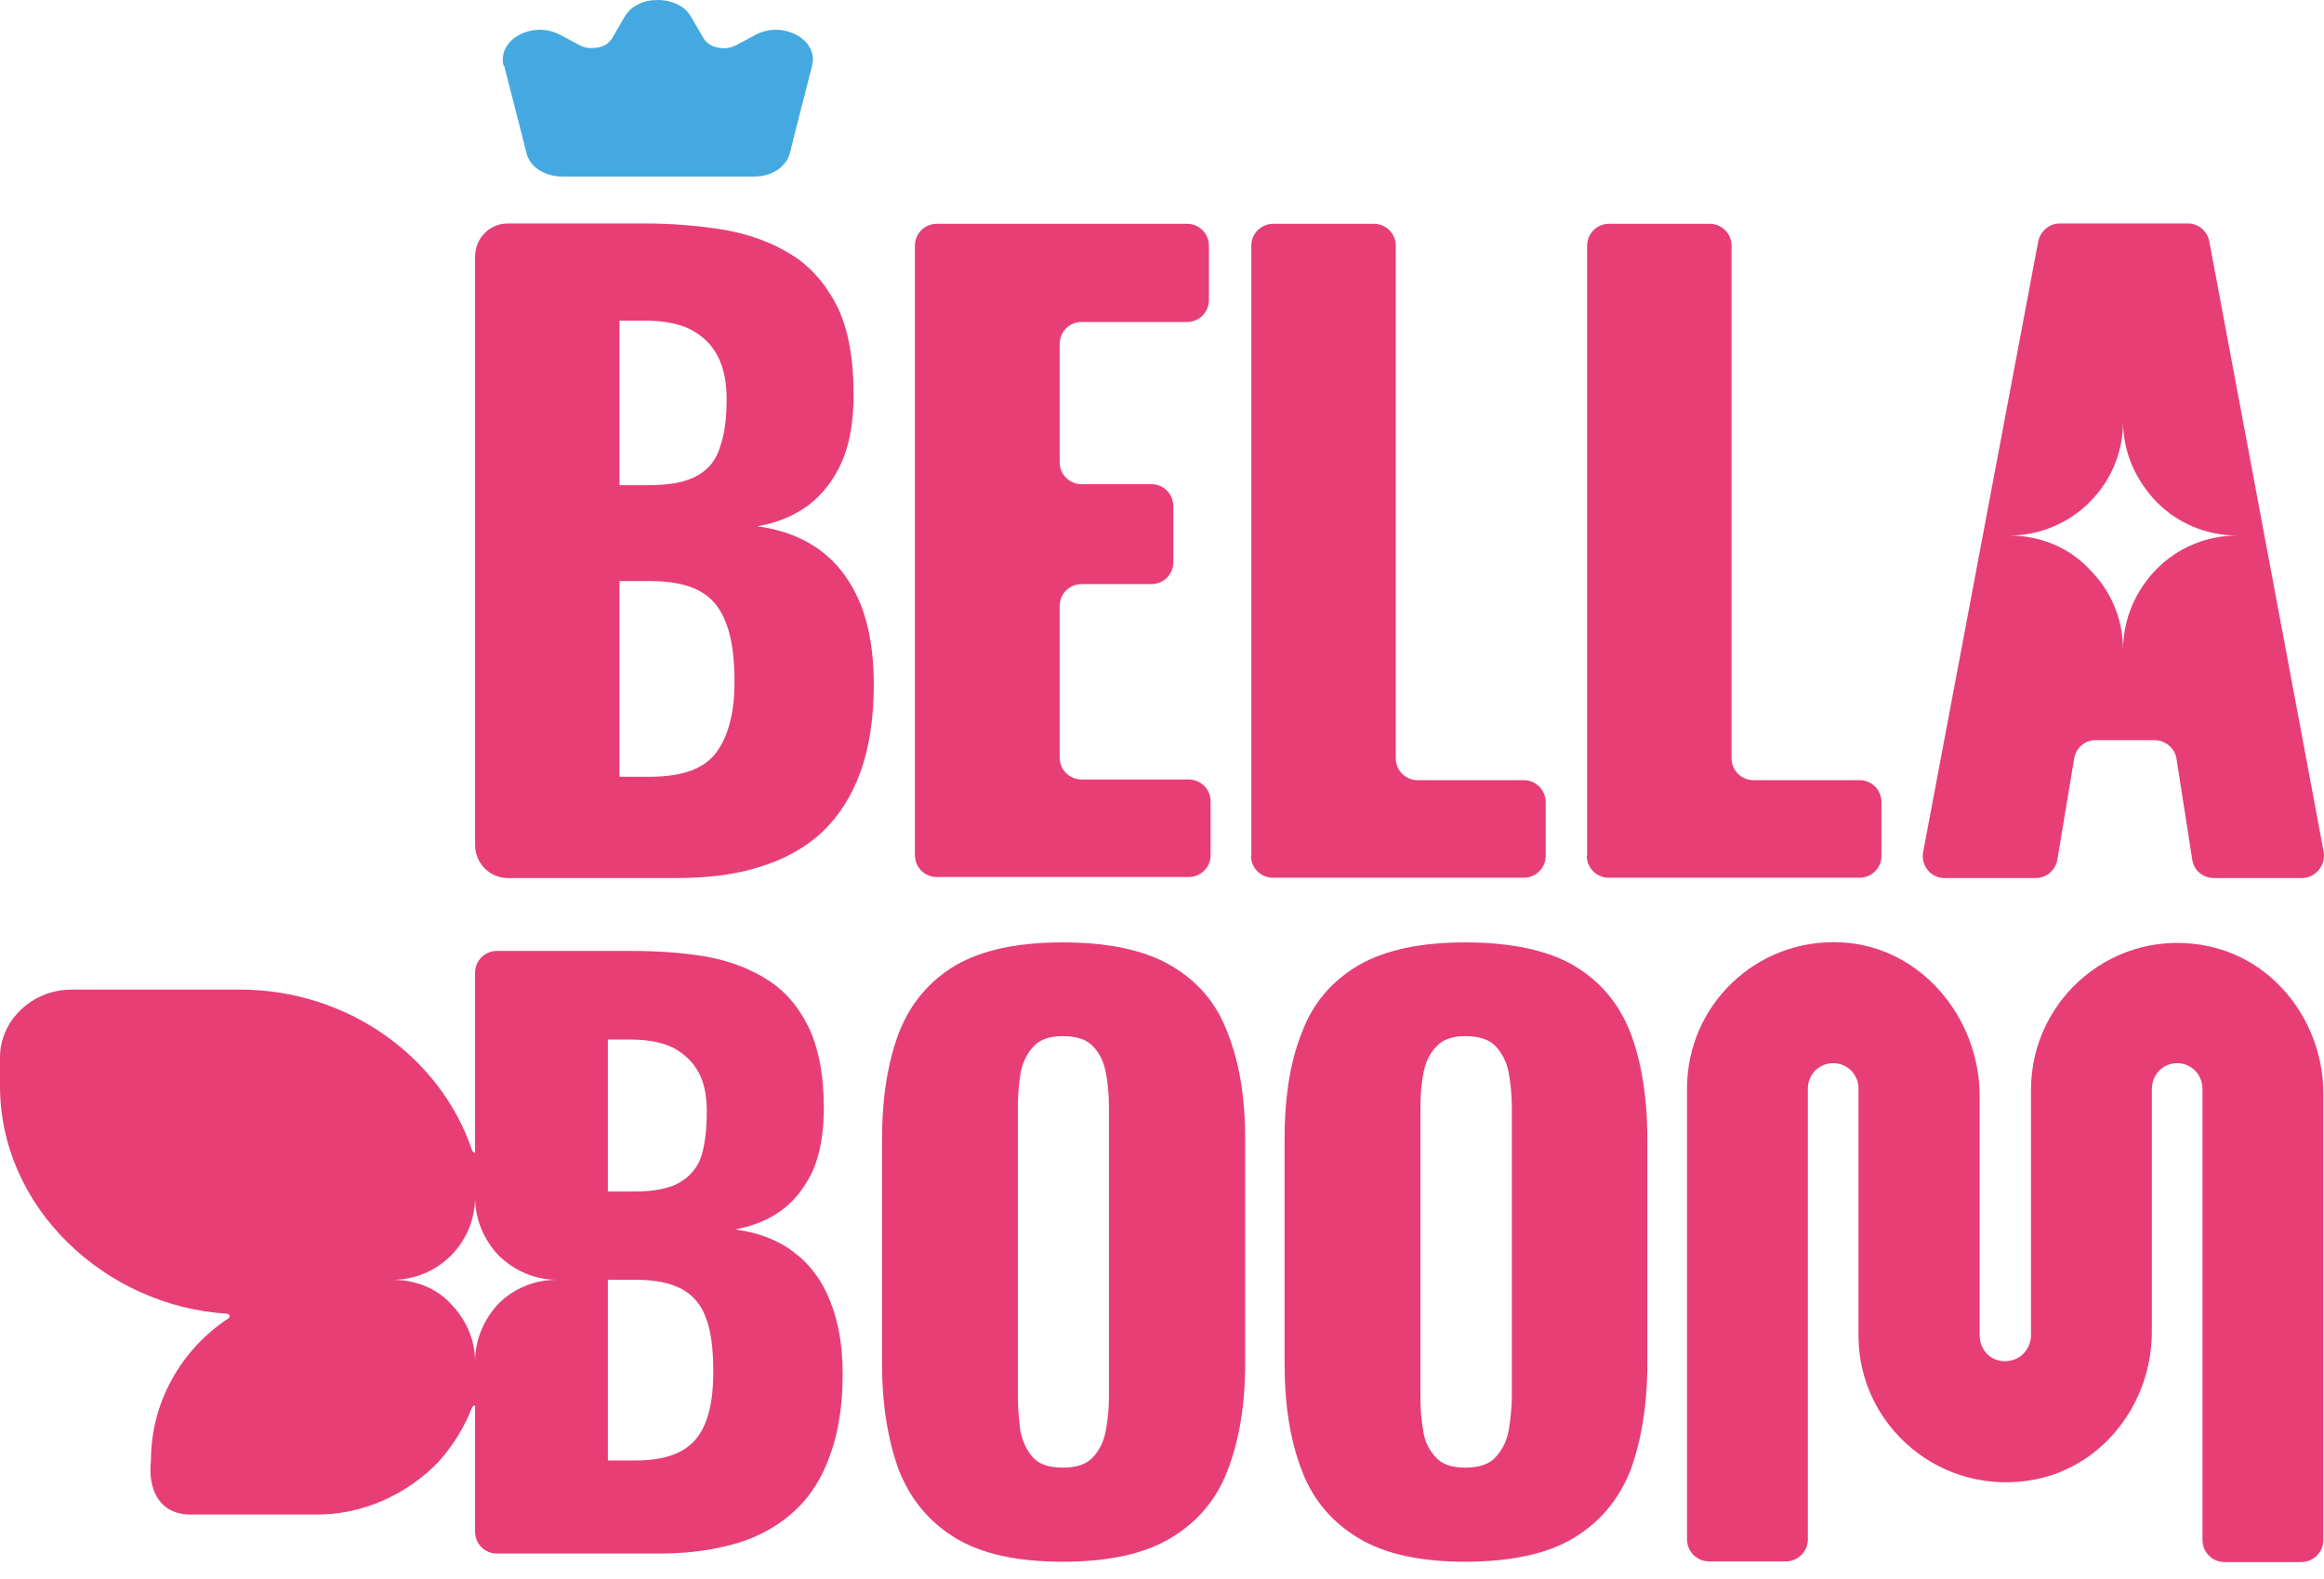 <svg xmlns="http://www.w3.org/2000/svg" fill="none" viewBox="0 0 103 70" height="70" width="103">
<path fill="#E73E76" d="M38.136 26.774C37.741 25.803 37.165 25.015 36.406 24.438C35.648 23.862 34.692 23.483 33.569 23.331C34.449 23.179 35.208 22.86 35.86 22.375C36.482 21.89 36.967 21.253 37.316 20.464C37.665 19.66 37.832 18.659 37.832 17.506C37.832 15.883 37.589 14.578 37.104 13.577C36.603 12.606 35.936 11.817 35.071 11.286C34.222 10.755 33.236 10.391 32.128 10.194C31.021 10.012 29.838 9.906 28.594 9.906H22.511C21.692 9.906 21.055 10.573 21.055 11.377V37.453C21.055 38.258 21.692 38.925 22.511 38.925H29.959C31.37 38.925 32.614 38.773 33.691 38.424C34.783 38.091 35.693 37.575 36.437 36.892C37.165 36.194 37.741 35.315 38.136 34.222C38.53 33.13 38.727 31.811 38.727 30.339C38.727 28.959 38.53 27.76 38.136 26.774ZM27.456 14.214H28.564C29.383 14.214 30.05 14.335 30.581 14.593C31.112 14.866 31.522 15.245 31.795 15.761C32.068 16.277 32.204 16.914 32.204 17.673C32.204 18.492 32.128 19.189 31.931 19.751C31.764 20.358 31.431 20.782 30.93 21.07C30.414 21.374 29.686 21.51 28.7 21.51H27.456V14.214ZM31.734 33.373C31.203 34.086 30.217 34.435 28.806 34.435H27.456V25.758H28.761C29.701 25.758 30.445 25.894 31.006 26.198C31.537 26.486 31.931 26.956 32.174 27.608C32.432 28.246 32.553 29.125 32.553 30.233C32.553 31.598 32.28 32.645 31.734 33.373Z"></path>
<path fill="#E73E76" d="M40.549 37.954V10.892C40.549 10.346 40.989 9.921 41.52 9.921H52.608C53.155 9.921 53.579 10.361 53.579 10.892V13.304C53.579 13.85 53.139 14.274 52.608 14.274H47.936C47.39 14.274 46.965 14.714 46.965 15.245V20.494C46.965 21.04 47.405 21.465 47.936 21.465H51.031C51.577 21.465 52.002 21.905 52.002 22.436V24.924C52.002 25.47 51.562 25.894 51.031 25.894H47.936C47.39 25.894 46.965 26.334 46.965 26.865V33.585C46.965 34.131 47.405 34.556 47.936 34.556H52.684C53.23 34.556 53.655 34.996 53.655 35.527V37.908C53.655 38.455 53.215 38.879 52.684 38.879H41.52C40.974 38.879 40.549 38.439 40.549 37.908V37.954Z"></path>
<path fill="#E73E76" d="M55.459 37.954V10.892C55.459 10.346 55.899 9.921 56.43 9.921H60.89C61.436 9.921 61.861 10.361 61.861 10.892V33.616C61.861 34.162 62.301 34.587 62.832 34.587H67.534C68.081 34.587 68.505 35.026 68.505 35.557V37.939C68.505 38.485 68.065 38.91 67.534 38.91H56.415C55.869 38.91 55.444 38.47 55.444 37.939L55.459 37.954Z"></path>
<path fill="#E73E76" d="M70.341 37.954V10.892C70.341 10.346 70.781 9.921 71.312 9.921H75.772C76.318 9.921 76.743 10.361 76.743 10.892V33.616C76.743 34.162 77.183 34.586 77.714 34.586H82.416C82.962 34.586 83.387 35.026 83.387 35.557V37.939C83.387 38.485 82.947 38.91 82.416 38.91H71.297C70.751 38.91 70.326 38.47 70.326 37.939L70.341 37.954Z"></path>
<path fill="#E73E76" d="M97.918 10.71C97.842 10.255 97.433 9.906 96.978 9.906H91.289C90.819 9.906 90.424 10.255 90.333 10.71L85.237 37.757C85.115 38.364 85.57 38.925 86.177 38.925H90.227C90.698 38.925 91.107 38.576 91.183 38.106L91.926 33.631C92.002 33.161 92.397 32.812 92.867 32.812H95.491C95.961 32.812 96.386 33.161 96.462 33.631L97.16 38.106C97.22 38.576 97.63 38.925 98.13 38.925H102.014C102.621 38.925 103.091 38.364 102.985 37.757L97.918 10.71ZM95.582 25.227C94.687 26.137 94.095 27.396 94.095 28.807C94.095 27.396 93.519 26.137 92.594 25.227C91.714 24.286 90.44 23.74 89.044 23.74C91.835 23.74 94.095 21.465 94.095 18.704C94.095 20.084 94.687 21.328 95.582 22.254C96.507 23.194 97.782 23.74 99.162 23.74C97.782 23.74 96.507 24.286 95.582 25.227Z"></path>
<path fill="#43A9E0" d="M22.314 2.897C22.254 2.639 22.284 2.366 22.405 2.139C22.527 1.911 22.724 1.699 23.012 1.547C23.3 1.396 23.604 1.32 23.922 1.32C24.241 1.32 24.544 1.396 24.833 1.547L25.682 2.002C25.803 2.063 25.94 2.109 26.076 2.124C26.213 2.139 26.35 2.124 26.501 2.109C26.638 2.078 26.774 2.033 26.881 1.957C26.987 1.881 27.063 1.79 27.138 1.684L27.684 0.743C27.821 0.516 28.018 0.319 28.276 0.197C28.534 0.061 28.822 0 29.156 0C29.49 0 29.778 0.076 30.036 0.197C30.294 0.319 30.491 0.516 30.627 0.743L31.174 1.684C31.234 1.79 31.325 1.881 31.431 1.957C31.538 2.033 31.659 2.078 31.811 2.109C31.962 2.139 32.099 2.154 32.235 2.124C32.372 2.109 32.508 2.063 32.63 2.002L33.479 1.547C33.767 1.396 34.071 1.32 34.389 1.32C34.708 1.32 35.011 1.396 35.3 1.547C35.573 1.699 35.785 1.896 35.906 2.139C36.028 2.366 36.058 2.624 35.997 2.897L35.209 5.977L35.011 6.781C34.935 7.084 34.723 7.357 34.45 7.539C34.162 7.721 33.813 7.827 33.419 7.827H24.924C24.544 7.827 24.18 7.721 23.892 7.539C23.604 7.357 23.407 7.084 23.331 6.781L23.134 5.992L22.345 2.913L22.314 2.897Z"></path>
<path fill="#E73E76" d="M36.786 57.659C36.437 56.779 35.906 56.051 35.193 55.52C34.496 54.974 33.616 54.641 32.584 54.504C33.388 54.352 34.101 54.064 34.678 53.624C35.254 53.199 35.709 52.578 36.043 51.864C36.346 51.121 36.513 50.226 36.513 49.134C36.513 47.632 36.27 46.434 35.831 45.524C35.375 44.598 34.769 43.901 33.98 43.415C33.191 42.914 32.281 42.581 31.249 42.399C30.233 42.232 29.156 42.156 28.003 42.156H22.026C21.48 42.156 21.055 42.596 21.055 43.112V51.106C21.055 51.106 20.934 51.06 20.919 50.985C19.539 46.889 15.443 43.87 10.634 43.87H3.171C1.441 43.87 0 45.22 0 46.874V48.057C-0.045 53.579 4.733 57.917 10.058 58.236C10.179 58.251 10.225 58.387 10.118 58.448C8.07 59.798 6.69 62.119 6.69 64.743C6.554 65.942 6.993 67.095 8.374 67.14H13.971C16.05 67.171 18.067 66.245 19.448 64.789C20.085 64.076 20.57 63.287 20.919 62.407C20.934 62.347 20.995 62.316 21.055 62.301V67.899C21.055 68.445 21.48 68.869 22.026 68.869H29.262C30.552 68.869 31.689 68.703 32.706 68.399C33.692 68.096 34.541 67.61 35.224 66.973C35.906 66.351 36.437 65.517 36.786 64.516C37.15 63.53 37.347 62.316 37.347 60.951C37.347 59.586 37.15 58.585 36.786 57.659ZM26.941 46.085H27.973C28.716 46.085 29.338 46.206 29.839 46.449C30.309 46.707 30.703 47.056 30.961 47.541C31.219 47.996 31.325 48.603 31.325 49.301C31.325 50.044 31.249 50.681 31.098 51.212C30.931 51.743 30.597 52.138 30.142 52.411C29.687 52.684 29.004 52.82 28.109 52.82H26.941V46.085ZM22.102 57.781C21.465 58.463 21.055 59.358 21.055 60.359C21.055 59.358 20.631 58.463 19.963 57.781C19.341 57.113 18.416 56.734 17.4 56.734C19.417 56.734 21.055 55.096 21.055 53.078C21.055 54.079 21.465 54.989 22.102 55.657C22.785 56.324 23.695 56.734 24.681 56.734C23.695 56.734 22.785 57.113 22.102 57.781ZM30.885 63.742C30.385 64.394 29.49 64.743 28.2 64.743H26.941V56.734H28.17C29.035 56.734 29.702 56.87 30.218 57.144C30.718 57.416 31.082 57.841 31.295 58.448C31.522 59.025 31.613 59.844 31.613 60.845C31.613 62.119 31.386 63.105 30.885 63.742Z"></path>
<path fill="#E73E76" d="M54.412 45.797C53.926 44.477 53.077 43.491 51.879 42.793C50.726 42.126 49.133 41.777 47.1 41.777C45.068 41.777 43.505 42.126 42.352 42.793C41.184 43.491 40.35 44.477 39.834 45.797C39.349 47.086 39.091 48.663 39.091 50.514V60.435C39.091 62.255 39.349 63.833 39.834 65.168C40.35 66.472 41.184 67.474 42.352 68.187C43.505 68.884 45.083 69.233 47.1 69.233C49.118 69.233 50.726 68.884 51.879 68.187C53.077 67.474 53.926 66.472 54.412 65.168C54.928 63.833 55.186 62.255 55.186 60.435V50.514C55.186 48.663 54.928 47.086 54.412 45.797ZM49.148 61.922C49.148 62.422 49.103 62.923 49.012 63.408C48.921 63.894 48.739 64.273 48.45 64.591C48.162 64.91 47.722 65.062 47.1 65.062C46.478 65.062 46.038 64.91 45.765 64.591C45.492 64.273 45.31 63.894 45.219 63.408C45.159 62.923 45.113 62.422 45.113 61.922V49.058C45.113 48.527 45.159 48.011 45.234 47.556C45.325 47.086 45.523 46.691 45.811 46.388C46.084 46.085 46.509 45.933 47.1 45.933C47.722 45.933 48.162 46.085 48.45 46.388C48.739 46.691 48.921 47.086 49.012 47.556C49.103 48.011 49.148 48.527 49.148 49.058V61.922Z"></path>
<path fill="#E73E76" d="M72.268 45.797C71.752 44.477 70.918 43.491 69.735 42.793C68.582 42.126 66.959 41.777 64.941 41.777C62.924 41.777 61.361 42.126 60.208 42.793C59.025 43.491 58.175 44.477 57.69 45.797C57.174 47.086 56.932 48.664 56.932 50.514V60.435C56.932 62.255 57.174 63.833 57.69 65.168C58.175 66.472 59.025 67.474 60.208 68.187C61.361 68.885 62.939 69.233 64.941 69.233C66.944 69.233 68.582 68.885 69.735 68.187C70.918 67.474 71.752 66.472 72.268 65.168C72.753 63.833 73.011 62.255 73.011 60.435V50.514C73.011 48.664 72.753 47.086 72.268 45.797ZM67.004 61.922C67.004 62.422 66.944 62.923 66.868 63.408C66.777 63.894 66.579 64.273 66.291 64.591C66.018 64.91 65.548 65.062 64.941 65.062C64.334 65.062 63.894 64.91 63.621 64.591C63.333 64.273 63.136 63.894 63.075 63.408C62.984 62.923 62.954 62.422 62.954 61.922V49.058C62.954 48.527 62.999 48.011 63.09 47.556C63.181 47.086 63.364 46.692 63.667 46.388C63.94 46.085 64.365 45.933 64.941 45.933C65.548 45.933 66.018 46.085 66.291 46.388C66.579 46.692 66.777 47.086 66.868 47.556C66.944 48.011 67.004 48.527 67.004 49.058V61.922Z"></path>
<path fill="#E73E76" d="M97.873 41.943C93.716 41.079 90.045 44.249 90.015 48.254V59.221C89.984 59.858 89.499 60.344 88.862 60.344C88.225 60.344 87.755 59.858 87.739 59.221V48.603C87.739 45.084 85.1 41.943 81.596 41.776C77.849 41.594 74.769 44.553 74.769 48.254V68.247C74.769 68.778 75.209 69.218 75.74 69.218H79.153C79.684 69.218 80.124 68.778 80.124 68.247V48.254C80.124 47.647 80.61 47.131 81.247 47.131C81.884 47.131 82.369 47.647 82.369 48.254V59.221C82.369 63.226 86.056 66.412 90.242 65.577C93.276 64.955 95.37 62.149 95.37 59.039V48.284C95.37 47.647 95.855 47.131 96.492 47.131C97.129 47.131 97.615 47.647 97.615 48.284V68.278C97.615 68.808 98.055 69.248 98.585 69.248H101.999C102.53 69.248 102.97 68.808 102.97 68.278V48.481C102.97 45.387 100.876 42.565 97.857 41.943H97.873Z"></path>
</svg>
